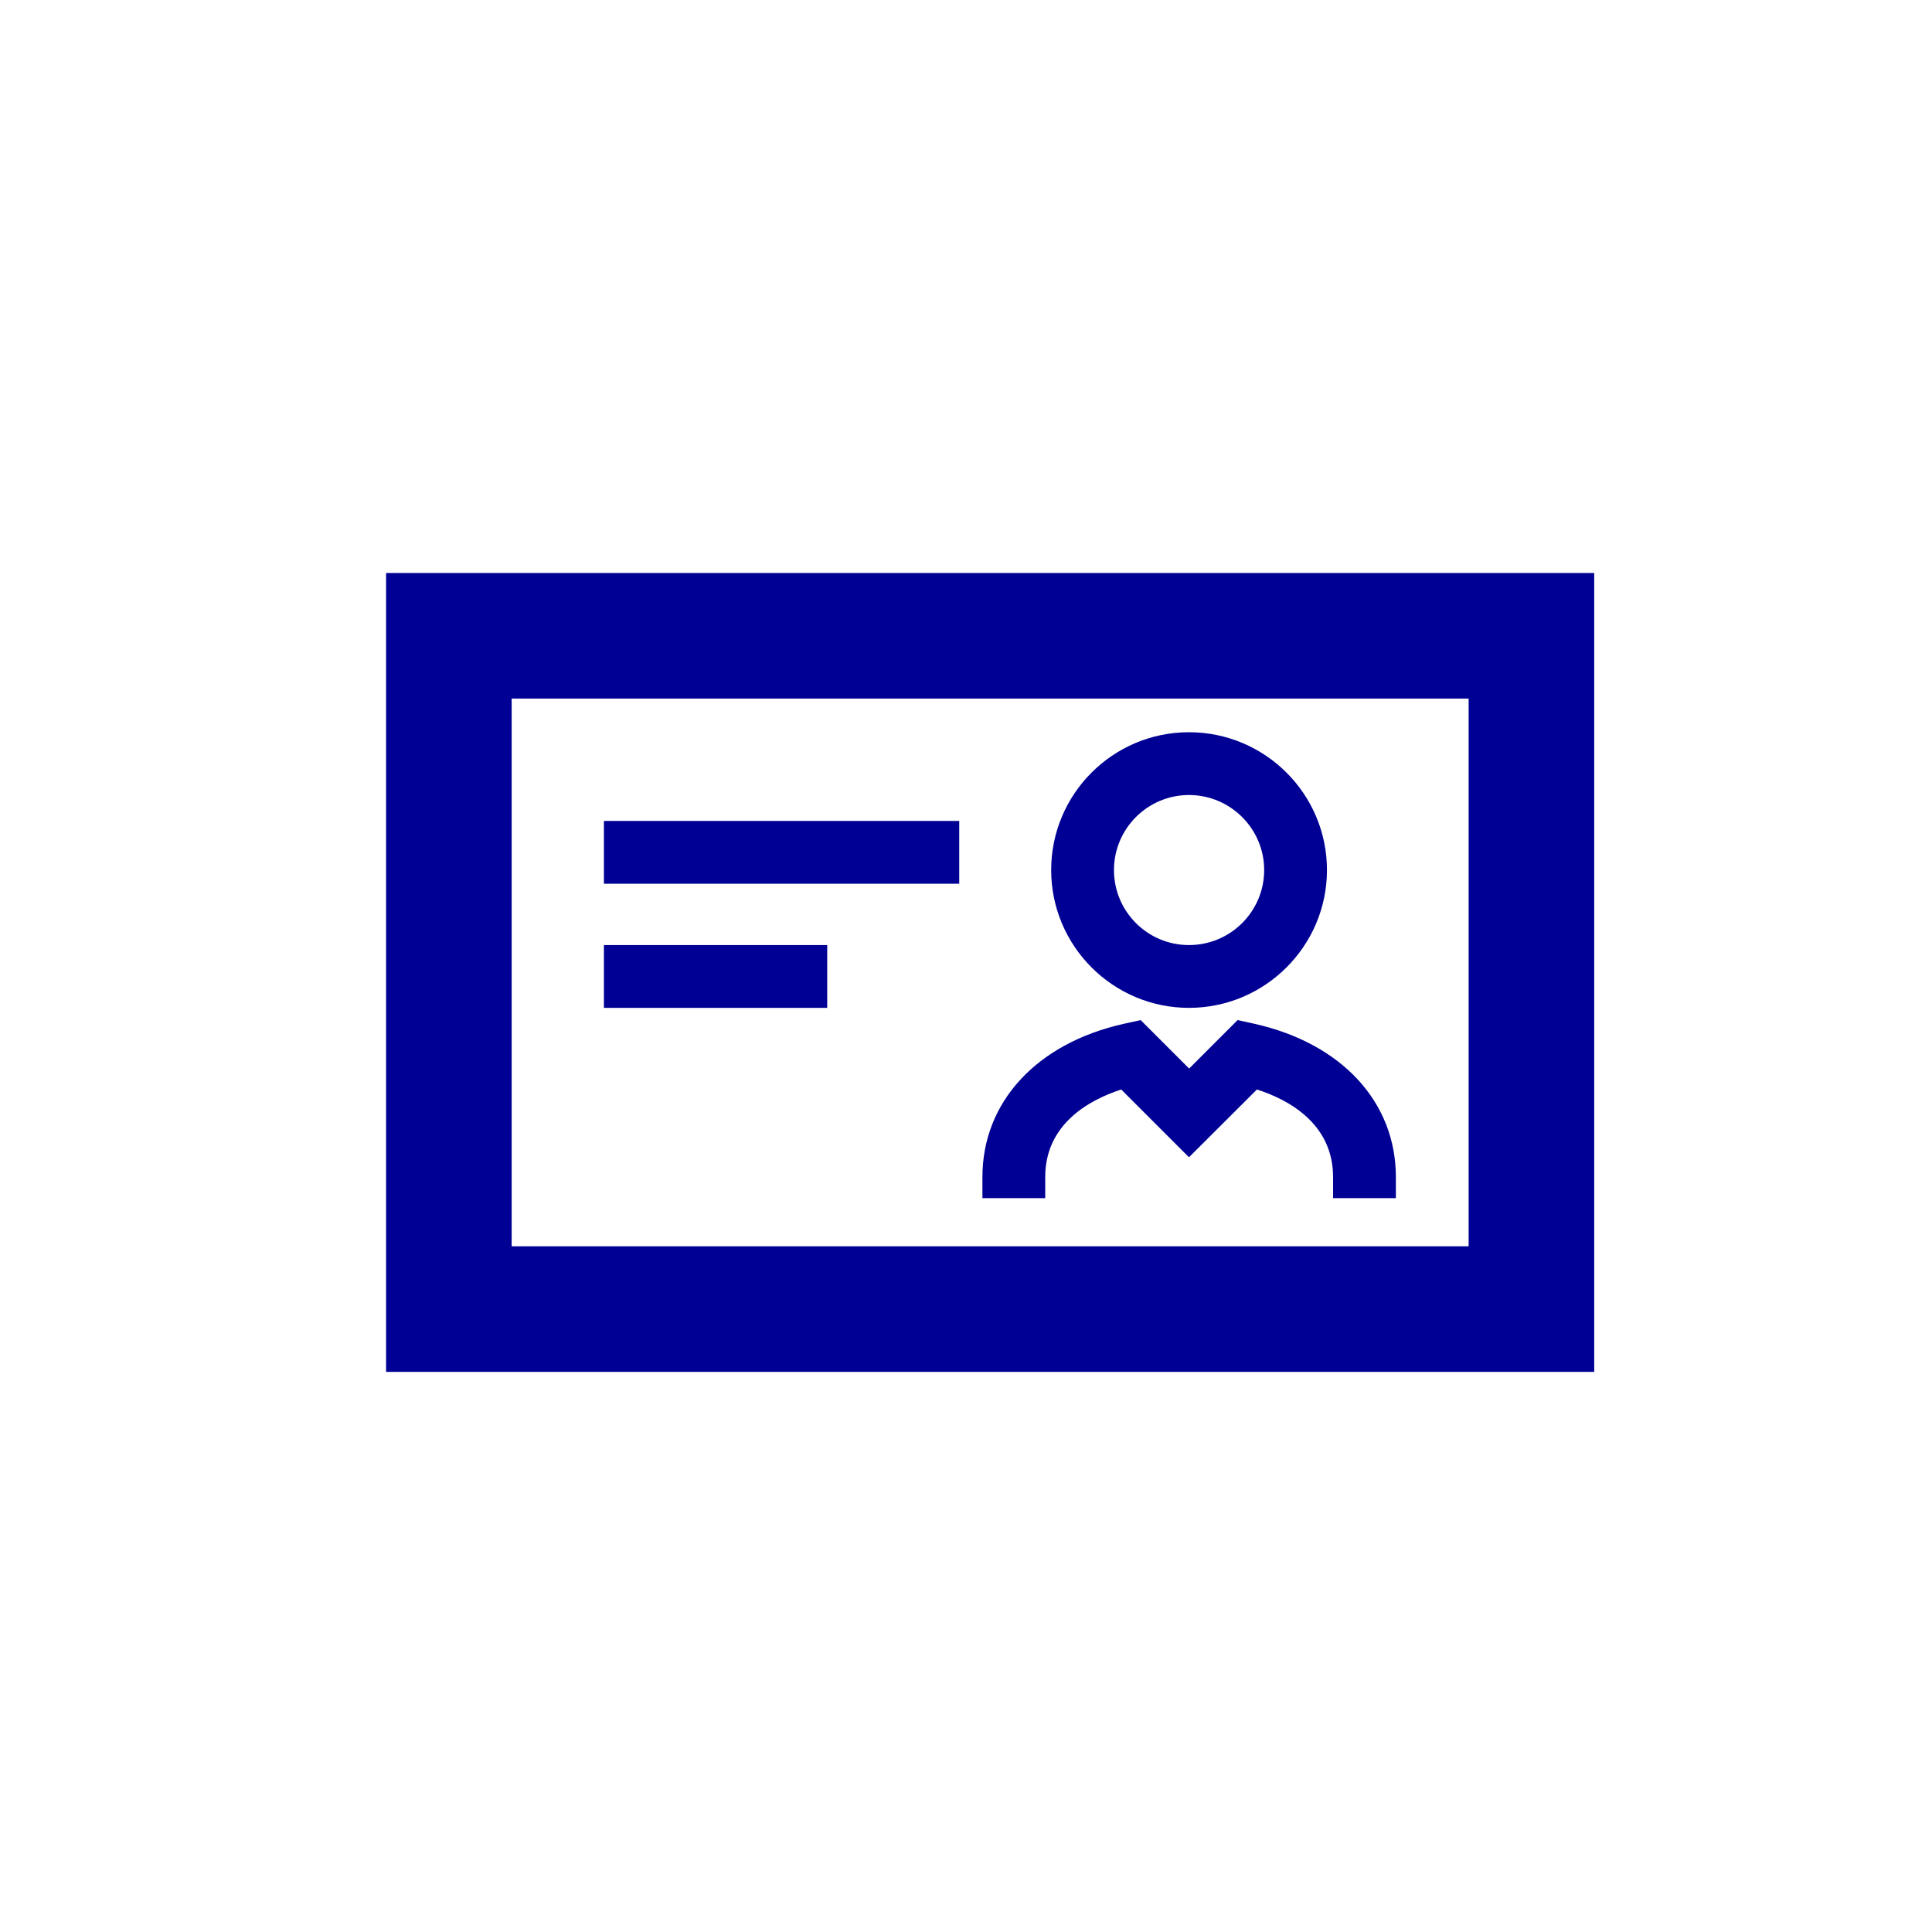 <?xml version="1.0" encoding="UTF-8"?> <svg xmlns="http://www.w3.org/2000/svg" id="Calque_1" data-name="Calque 1" viewBox="0 0 120 120"><defs><style> .cls-1 { fill: #000094; } </style></defs><path class="cls-1" d="M87.29,35.59H23.98v49.62h75.04v-49.62h-11.73ZM91.23,77.41H31.78v-34.02h59.44v34.02Z"></path><path class="cls-1" d="M64.92,73.11c0-3.34,2.8-4.81,4.72-5.44l4.21,4.21,4.22-4.21c1.93.62,4.73,2.1,4.73,5.44v1.31h3.9v-1.31c0-4.66-3.36-8.3-8.78-9.52l-1.05-.23-3.01,3.01-3.01-3.01-1.05.23c-5.41,1.21-8.78,4.86-8.78,9.52v1.31h3.9v-1.31Z"></path><path class="cls-1" d="M73.85,62.6c4.72,0,8.57-3.84,8.57-8.56s-3.84-8.56-8.57-8.56-8.56,3.84-8.56,8.56,3.84,8.56,8.56,8.56ZM73.85,49.38c2.57,0,4.67,2.09,4.67,4.66s-2.09,4.66-4.67,4.66-4.66-2.09-4.66-4.66,2.09-4.66,4.66-4.66Z"></path><rect class="cls-1" x="37.51" y="50.99" width="22.07" height="3.9"></rect><rect class="cls-1" x="37.51" y="58.7" width="13.87" height="3.9"></rect></svg> 